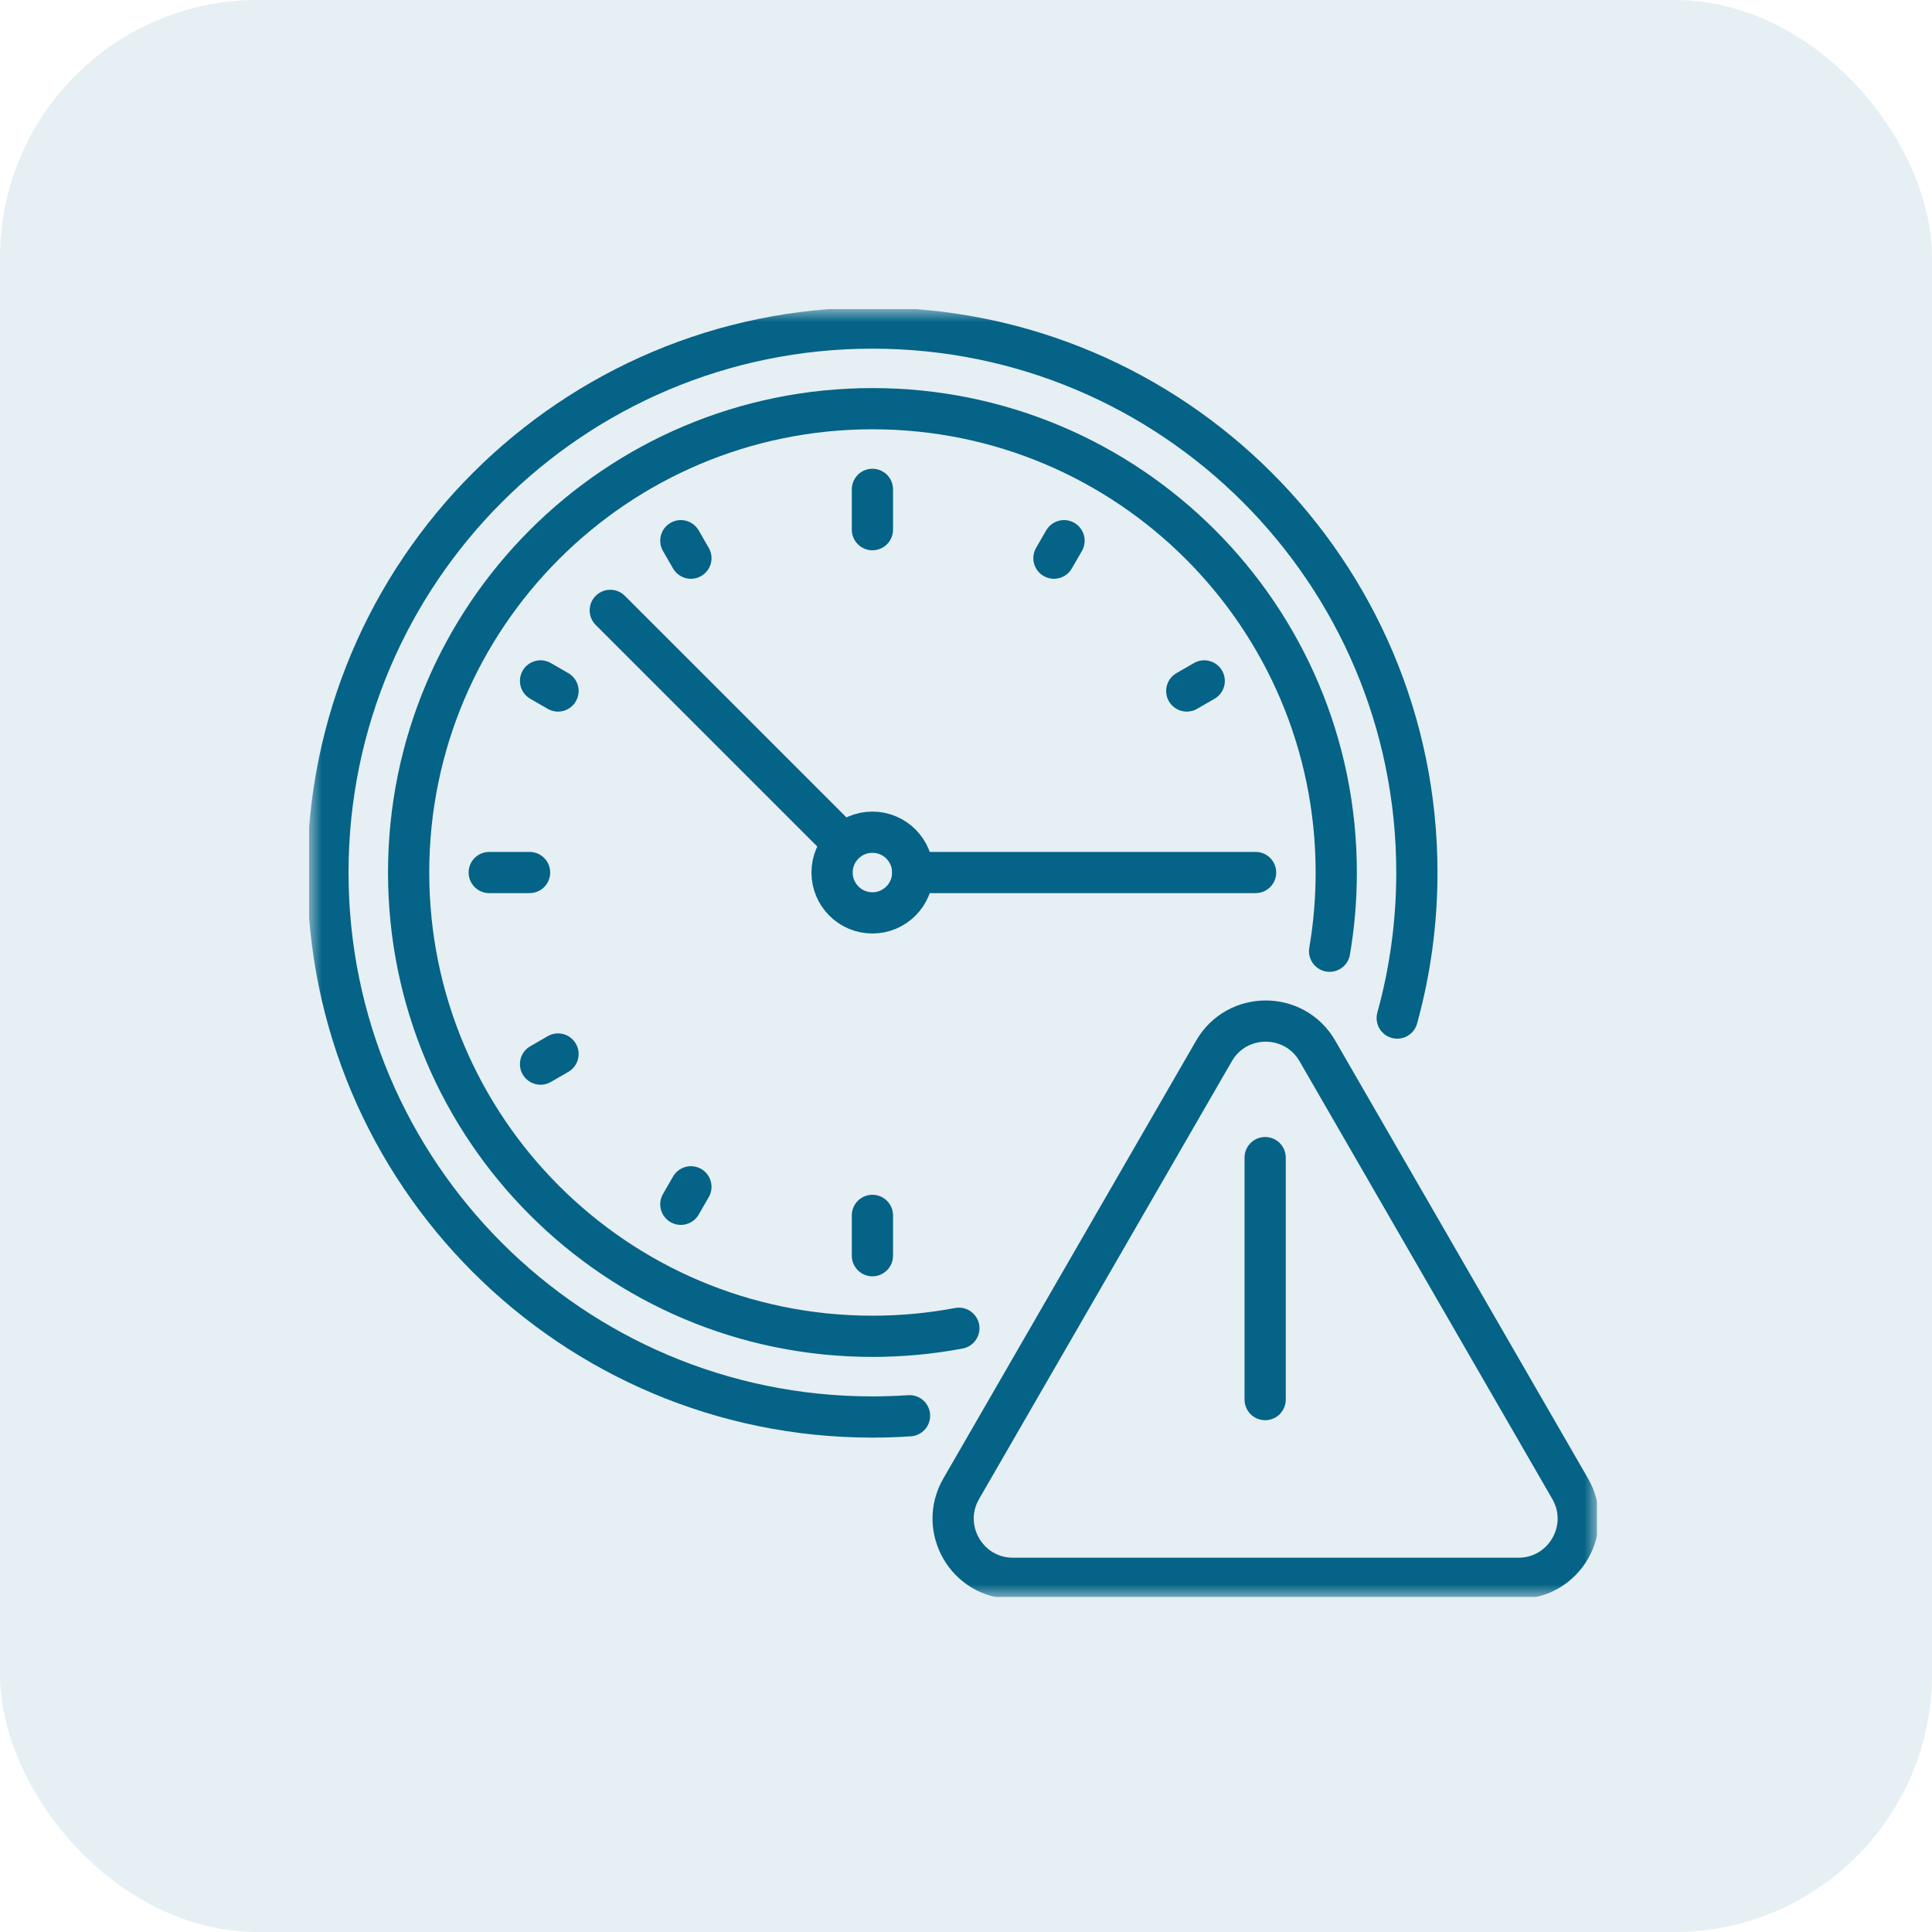 <?xml version="1.0" encoding="UTF-8"?>
<svg xmlns="http://www.w3.org/2000/svg" width="75" height="75" viewBox="0 0 75 75" fill="none">
  <rect width="75" height="75" rx="10" fill="#046386" fill-opacity="0.1"></rect>
  <g clip-path="url(#clip0_1937_27371)">
    <mask id="mask0_1937_27371" style="mask-type:luminance" maskUnits="userSpaceOnUse" x="12" y="12" width="50" height="50">
      <path d="M12 12H62V62H12V12Z" fill="white"></path>
    </mask>
    <g mask="url(#mask0_1937_27371)">
      <path d="M54.24 39.521C54.737 37.723 55.003 35.828 55.003 33.871C55.003 22.198 45.54 12.735 33.867 12.735C22.194 12.735 12.73 22.198 12.73 33.871C12.73 45.545 22.194 55.008 33.867 55.008C34.351 55.008 34.832 54.992 35.308 54.959" stroke="#046386" stroke-width="1.6" stroke-miterlimit="10" stroke-linecap="round" stroke-linejoin="round"></path>
      <path d="M51.615 36.926C51.785 35.932 51.873 34.912 51.873 33.87C51.873 23.926 43.812 15.865 33.868 15.865C23.924 15.865 15.863 23.926 15.863 33.87C15.863 43.814 23.924 51.875 33.868 51.875C35.015 51.875 36.136 51.768 37.223 51.563" stroke="#046386" stroke-width="1.6" stroke-miterlimit="10" stroke-linecap="round" stroke-linejoin="round"></path>
      <path d="M47.127 40.797L37.314 57.793C36.422 59.338 37.537 61.27 39.321 61.27H58.947C60.731 61.27 61.846 59.338 60.954 57.793L51.141 40.797C50.249 39.252 48.019 39.252 47.127 40.797Z" stroke="#046386" stroke-width="1.6" stroke-miterlimit="10" stroke-linecap="round" stroke-linejoin="round"></path>
      <path d="M49.113 44.938V54.332" stroke="#046386" stroke-width="1.6" stroke-miterlimit="10" stroke-linecap="round" stroke-linejoin="round"></path>
      <path d="M35.432 33.872C35.432 34.736 34.731 35.438 33.866 35.438C33.002 35.438 32.301 34.736 32.301 33.872C32.301 33.007 33.002 32.306 33.866 32.306C34.731 32.306 35.432 33.007 35.432 33.872Z" stroke="#046386" stroke-width="1.6" stroke-miterlimit="10" stroke-linecap="round" stroke-linejoin="round"></path>
      <path d="M35.434 33.871H48.742" stroke="#046386" stroke-width="1.6" stroke-miterlimit="10" stroke-linecap="round" stroke-linejoin="round"></path>
      <path d="M32.527 32.531L23.691 23.695" stroke="#046386" stroke-width="1.6" stroke-miterlimit="10" stroke-linecap="round" stroke-linejoin="round"></path>
      <path d="M18.992 33.871H20.558" stroke="#046386" stroke-width="1.6" stroke-miterlimit="10" stroke-linecap="round" stroke-linejoin="round"></path>
      <path d="M33.867 18.997V20.562" stroke="#046386" stroke-width="1.6" stroke-miterlimit="10" stroke-linecap="round" stroke-linejoin="round"></path>
      <path d="M33.867 47.181V48.746" stroke="#046386" stroke-width="1.6" stroke-miterlimit="10" stroke-linecap="round" stroke-linejoin="round"></path>
      <path d="M26.43 46.75L26.821 46.072" stroke="#046386" stroke-width="1.6" stroke-miterlimit="10" stroke-linecap="round" stroke-linejoin="round"></path>
      <path d="M40.914 21.668L41.306 20.99" stroke="#046386" stroke-width="1.6" stroke-miterlimit="10" stroke-linecap="round" stroke-linejoin="round"></path>
      <path d="M20.984 26.433L21.662 26.824" stroke="#046386" stroke-width="1.6" stroke-miterlimit="10" stroke-linecap="round" stroke-linejoin="round"></path>
      <path d="M26.821 21.668L26.43 20.99" stroke="#046386" stroke-width="1.6" stroke-miterlimit="10" stroke-linecap="round" stroke-linejoin="round"></path>
      <path d="M46.748 26.433L46.07 26.824" stroke="#046386" stroke-width="1.6" stroke-miterlimit="10" stroke-linecap="round" stroke-linejoin="round"></path>
      <path d="M21.662 40.917L20.984 41.309" stroke="#046386" stroke-width="1.6" stroke-miterlimit="10" stroke-linecap="round" stroke-linejoin="round"></path>
    </g>
  </g>
  <defs>
    <clipPath id="clip0_1937_27371">
      <rect width="50" height="50" fill="white" transform="translate(12 12)"></rect>
    </clipPath>
  </defs>
</svg>
